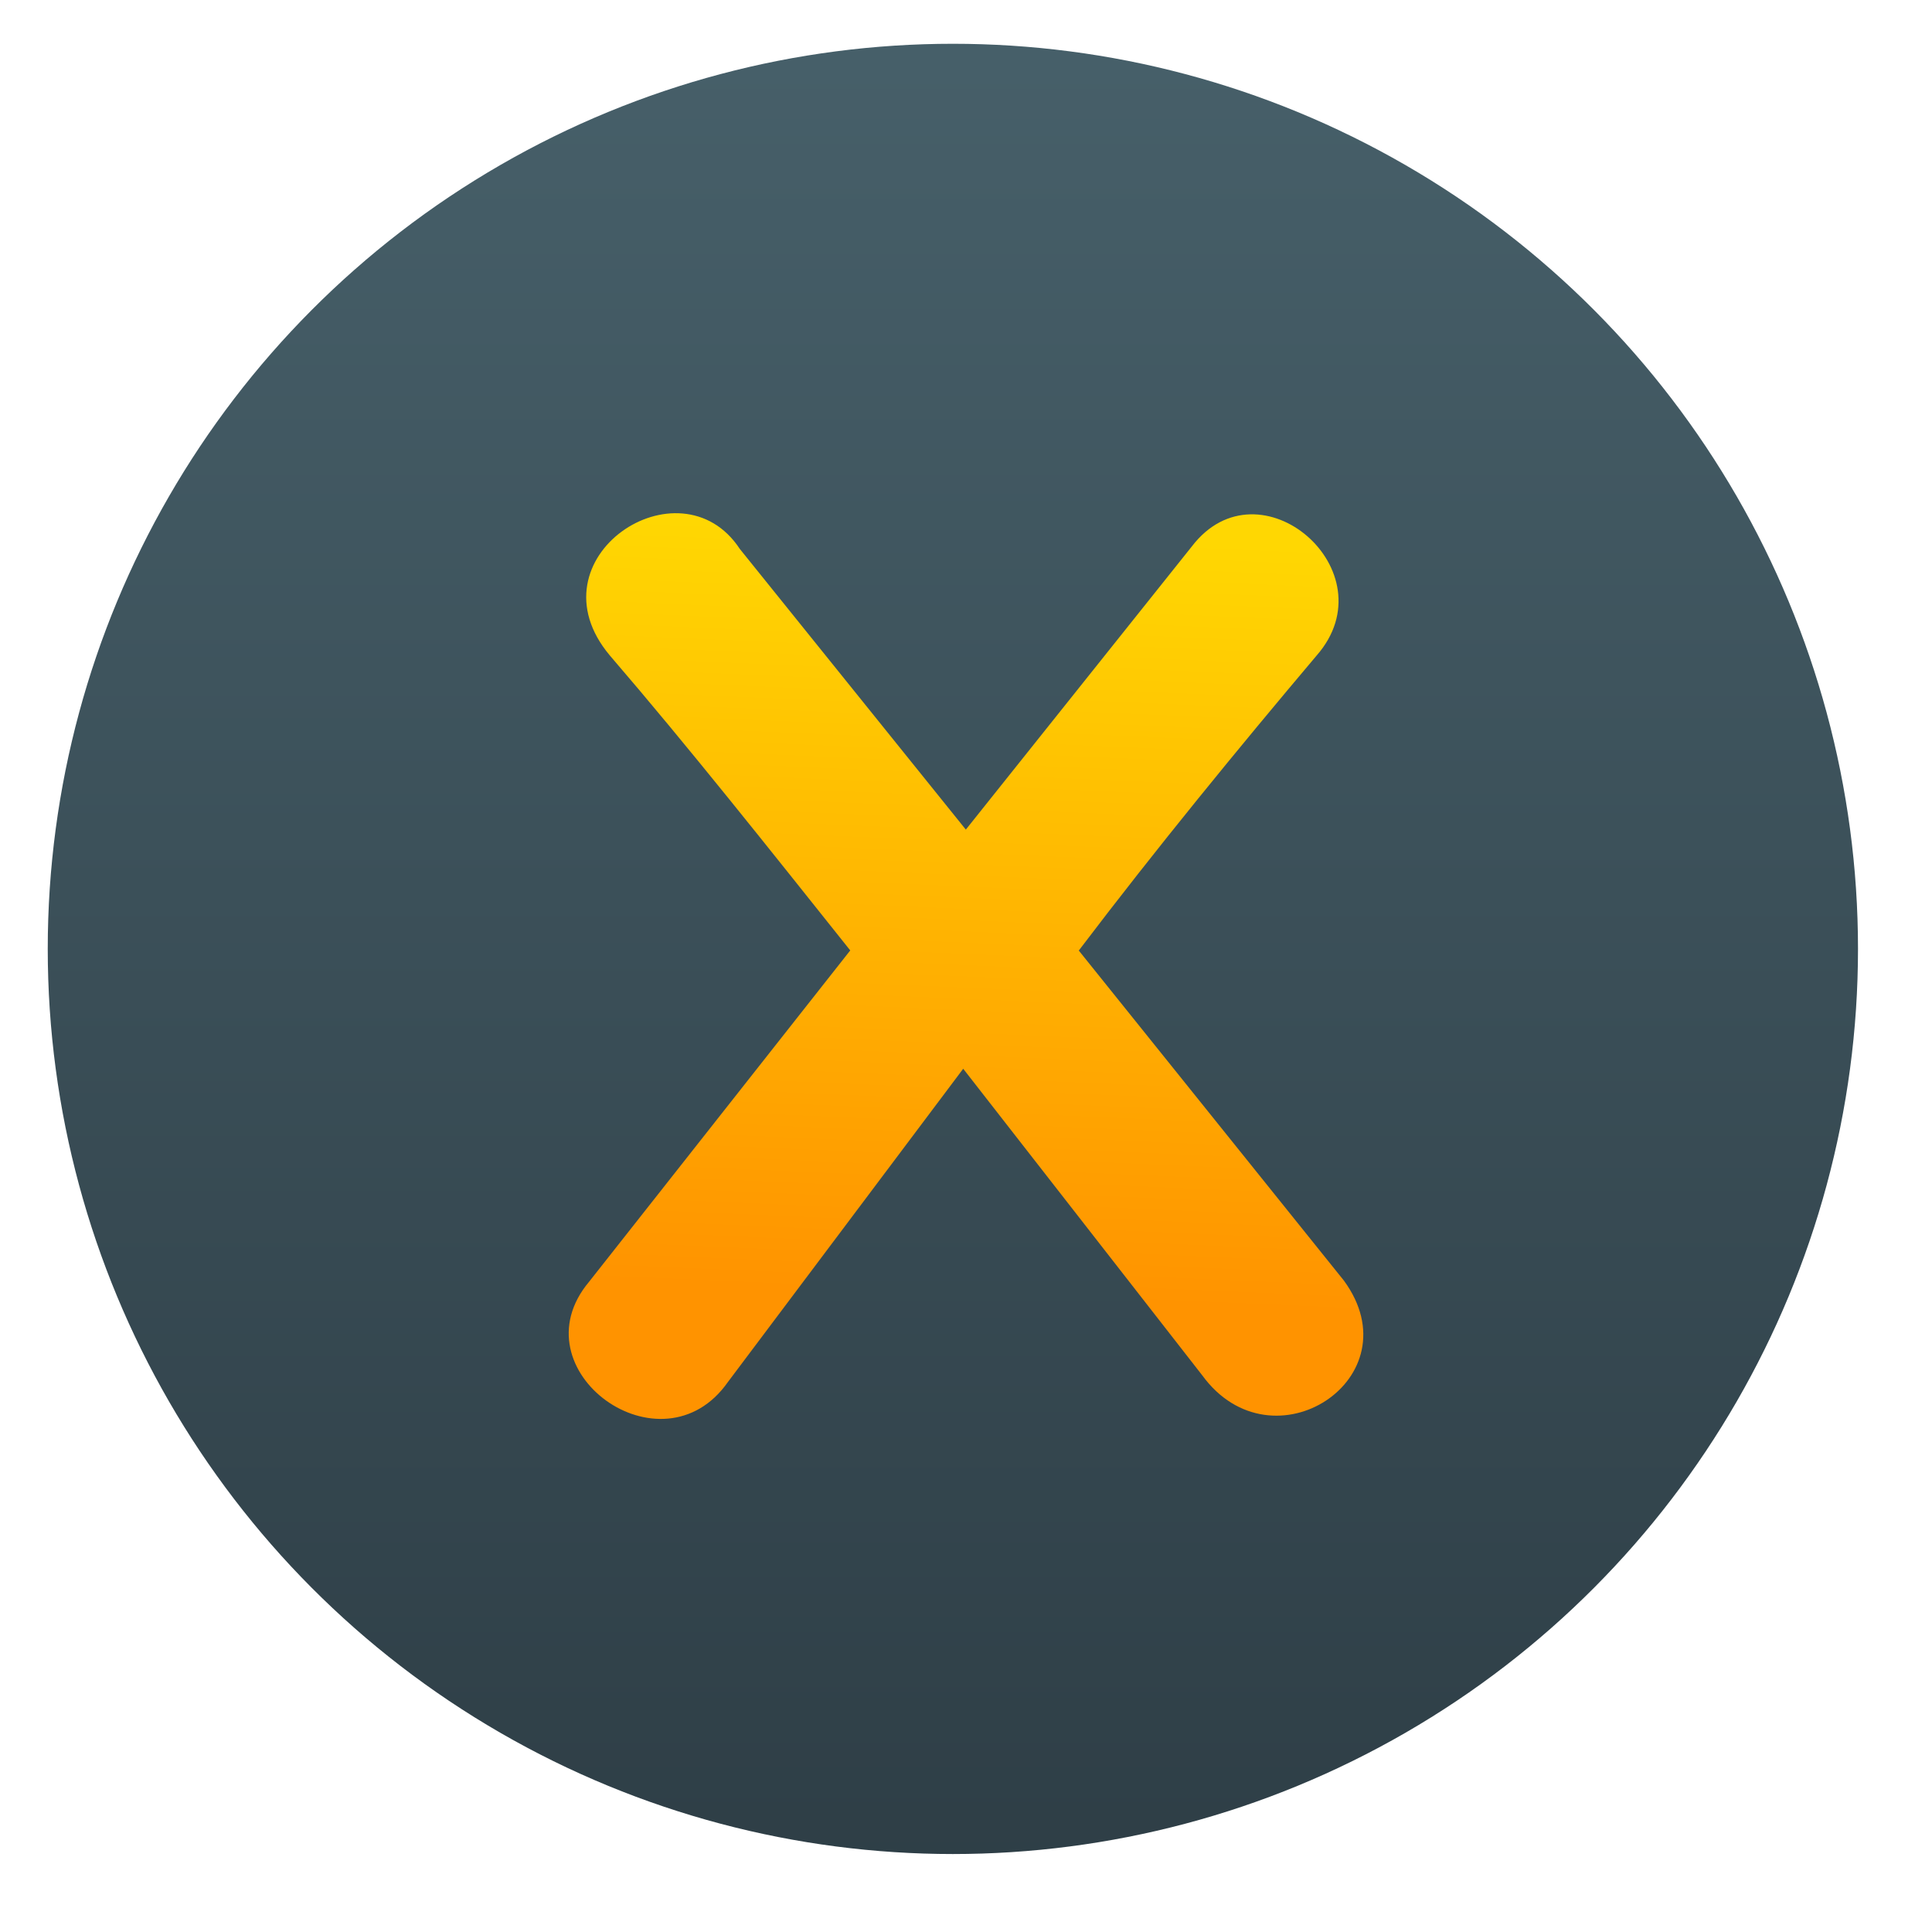 <?xml version="1.0" encoding="UTF-8"?>
<!-- Created with Inkscape (http://www.inkscape.org/) -->
<svg width="64" height="64" version="1.1" viewBox="0 0 16.933 16.933" xmlns="http://www.w3.org/2000/svg" xmlns:xlink="http://www.w3.org/1999/xlink">
 <defs>
  <linearGradient id="c" x1="337.81" x2="338" y1="551.87" y2="547.47" gradientTransform="matrix(1.518 0 0 1.518 -504.52 -826.39)" gradientUnits="userSpaceOnUse">
   <stop stop-color="#ff9300" offset="0"/>
   <stop stop-color="#ffd702" offset="1"/>
  </linearGradient>
  <linearGradient id="a" x1="399.57" x2="399.57" y1="545.8" y2="517.8" gradientUnits="userSpaceOnUse">
   <stop stop-color="#3889e9" offset="0"/>
   <stop stop-color="#5ea5fb" offset="1"/>
  </linearGradient>
  <linearGradient id="b" x1="400.56" x2="400.56" y1="546.93" y2="516.48" gradientUnits="userSpaceOnUse">
   <stop stop-color="#2e3e46" offset="0"/>
   <stop stop-color="#47606a" offset="1"/>
  </linearGradient>
  <linearGradient id="linearGradient881" x1="399.57" x2="399.57" y1="545.8" y2="517.8" gradientUnits="userSpaceOnUse" xlink:href="#a"/>
 </defs>
 <g transform="matrix(.513 0 0 .513 -197.18 -264.59)">
  <circle cx="400.57" cy="531.8" r="0" fill="url(#linearGradient881)"/>
  <g transform="matrix(1.051 0 0 1.051 -20.353 -26.94)">
   <circle cx="400.57" cy="531.8" r="14" fill="url(#b)" stroke="url(#b)" stroke-width="1.427"/>
   <circle transform="matrix(1.558 0 0 1.558 -264.3 -296.91)" cx="400.57" cy="531.8" r="0" fill="url(#linearGradient881)"/>
  </g>
 </g>
 <path d="m6.484 4.811c-0.524-0.797-1.856 0.08-1.139 0.934 0.695 0.808 1.389 1.685 2.107 2.585l-2.289 2.904c-0.649 0.774 0.638 1.708 1.218 0.877l2.061-2.744 2.095 2.687c0.615 0.843 1.867 0.023 1.241-0.831l-2.323-2.892c0.683-0.9 1.401-1.776 2.084-2.585 0.649-0.74-0.501-1.731-1.093-0.957l-1.981 2.482z" fill="url(#c)" stroke-width="1.518"/>
</svg>
